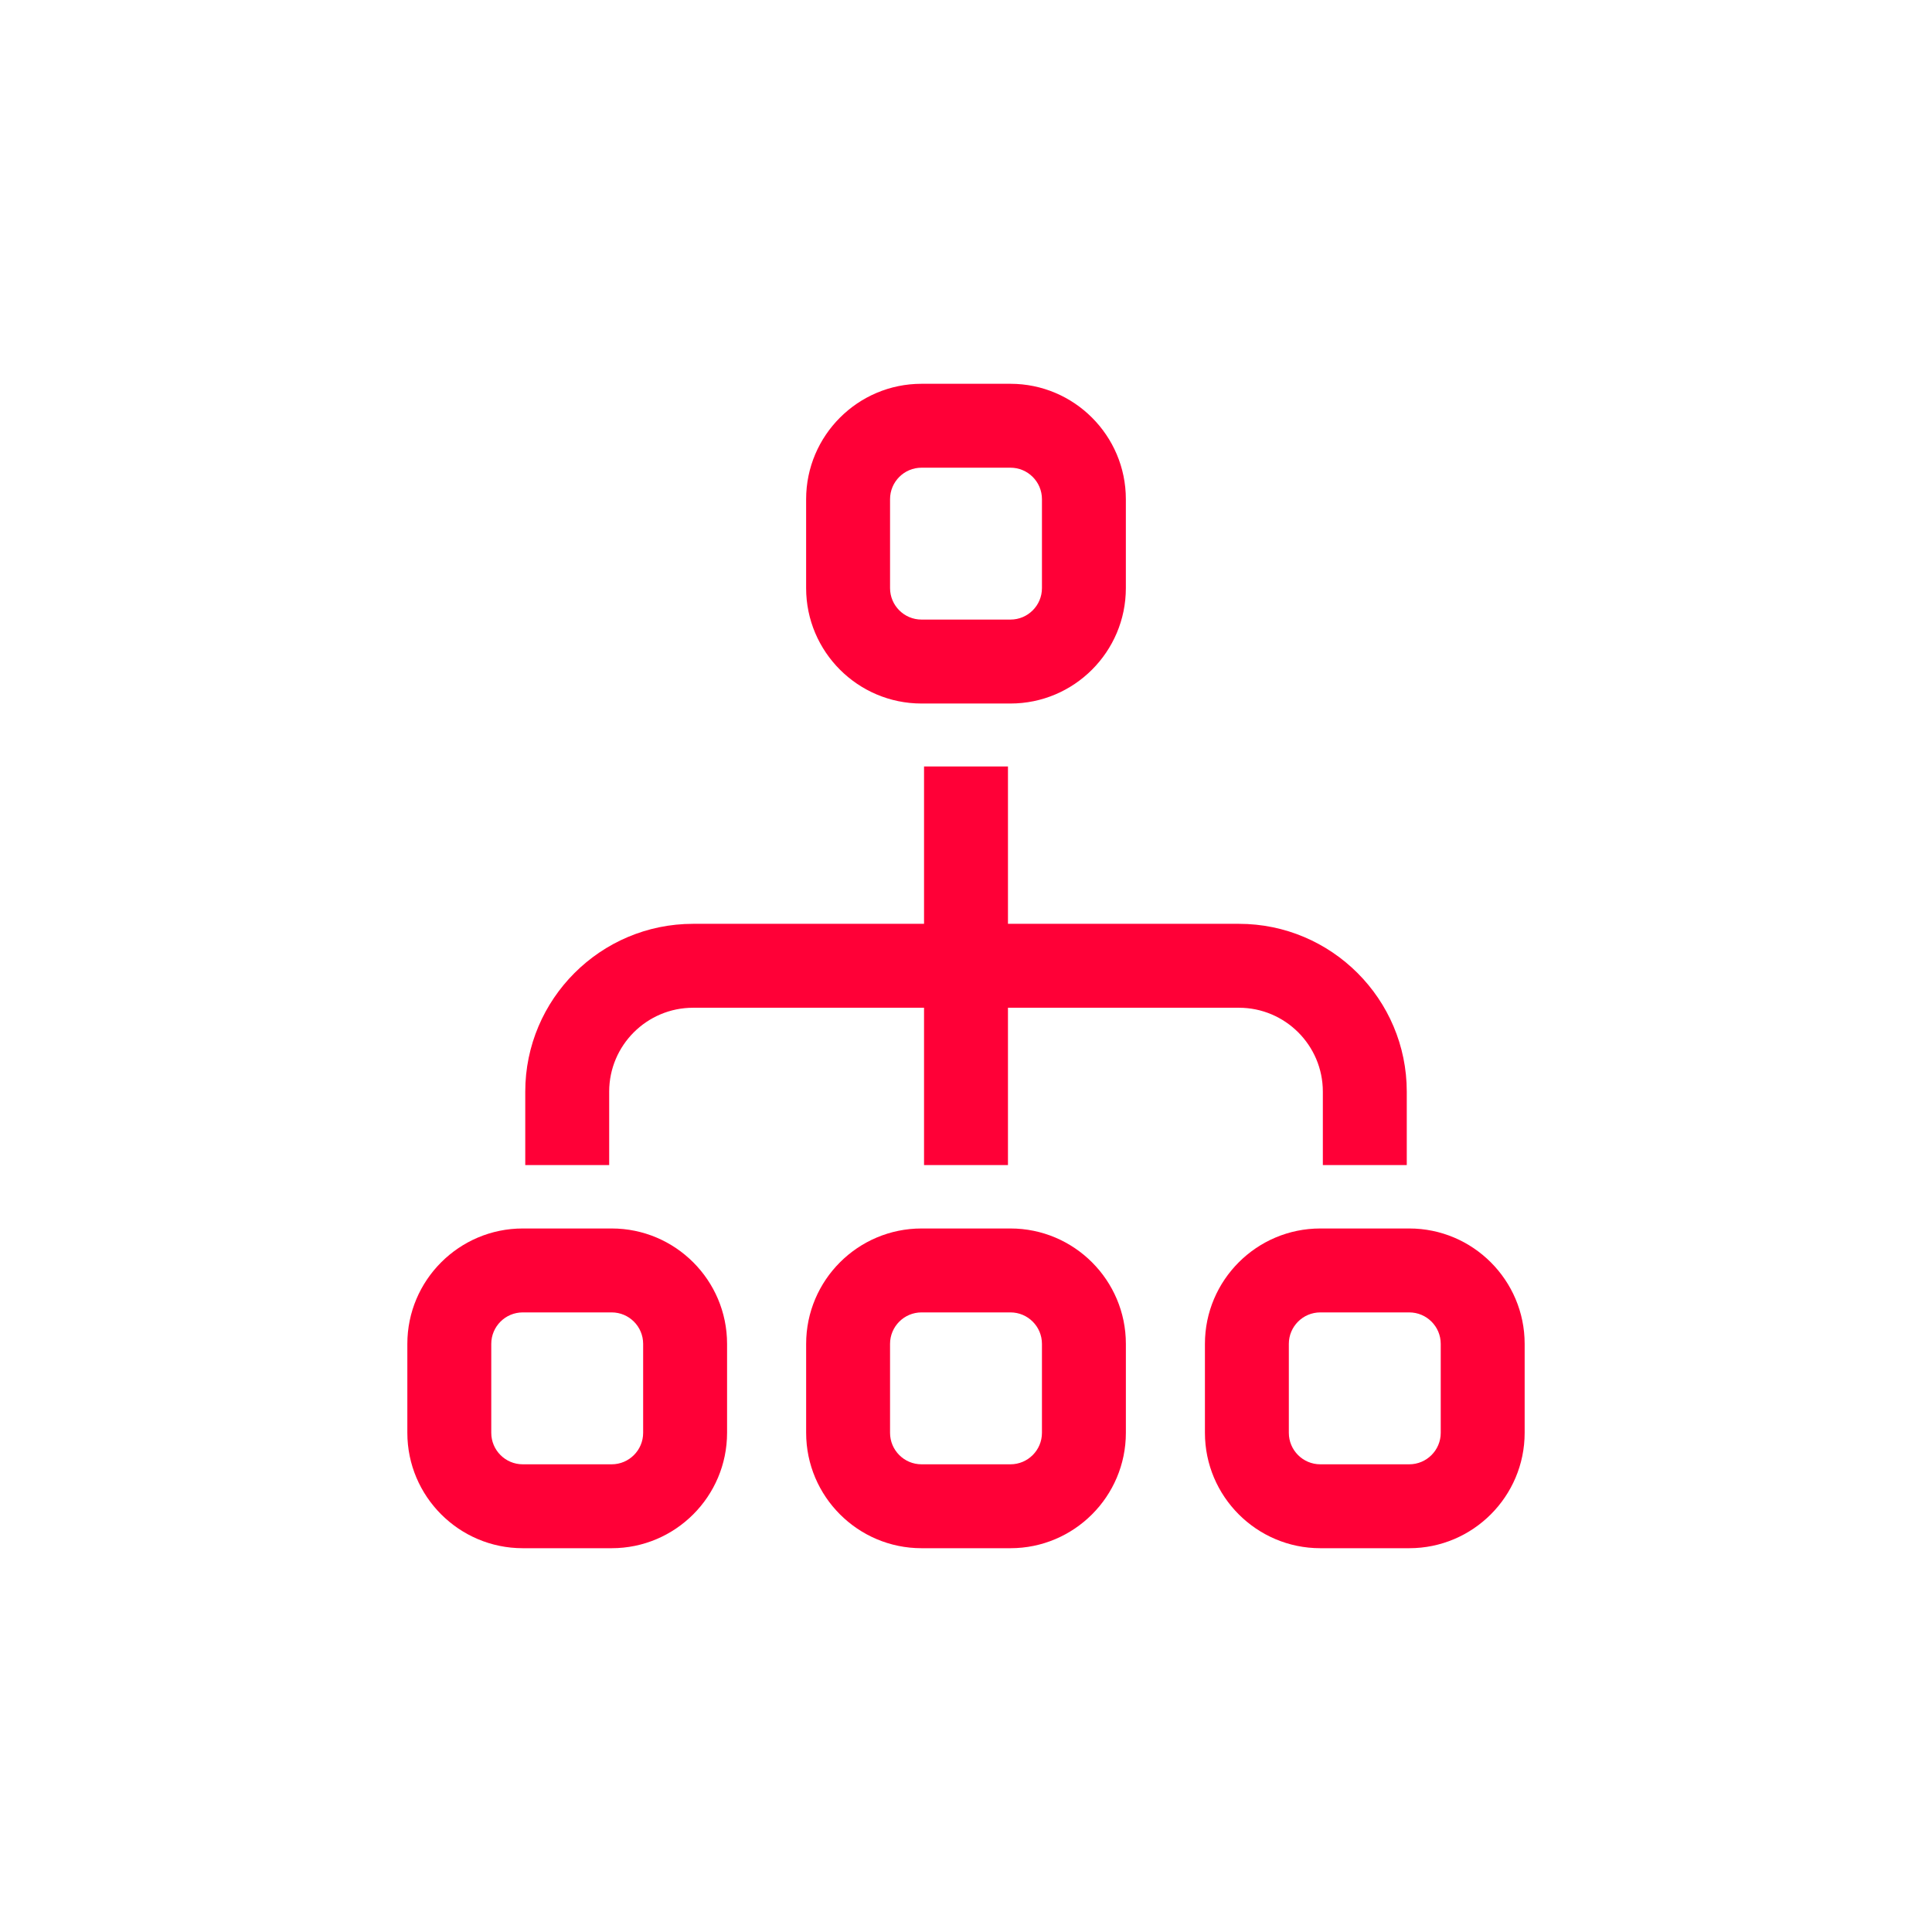 <svg xmlns="http://www.w3.org/2000/svg" id="Layer_1" data-name="Layer 1" viewBox="0 0 1000 1000"><defs><style>      .cls-1 {        fill: #ff0037;        stroke-width: 0px;      }    </style></defs><path class="cls-1" d="M315.31,565.05c0-23.97,19.48-43.44,43.44-43.44h119.53v81.44h43.44v-81.44h119.54c23.95,0,43.44,19.47,43.44,43.44v38h43.44v-38c0-47.91-38.97-86.88-86.88-86.88h-119.54v-81.44h-43.44v81.44h-119.53c-47.91,0-86.88,38.97-86.88,86.88v38h43.44v-38Z"></path><path class="cls-1" d="M332.89,741.63c0,8.98-7.3,16.29-16.28,16.29h-46.04c-8.98,0-16.29-7.3-16.29-16.29v-46.04c0-8.98,7.3-16.29,16.29-16.29h46.04c8.98,0,16.28,7.3,16.28,16.29v46.04ZM316.61,635.86h-46.04c-32.93,0-59.73,26.79-59.73,59.72v46.04c0,32.93,26.8,59.73,59.73,59.73h46.04c32.93,0,59.72-26.8,59.72-59.73v-46.04c0-32.93-26.79-59.72-59.72-59.72"></path><path class="cls-1" d="M539.31,741.63c0,8.98-7.3,16.29-16.29,16.29h-46.04c-8.98,0-16.29-7.3-16.29-16.29v-46.04c0-8.98,7.3-16.29,16.29-16.29h46.04c8.99,0,16.29,7.3,16.29,16.29v46.04ZM523.02,635.86h-46.04c-32.93,0-59.72,26.79-59.72,59.72v46.04c0,32.93,26.79,59.73,59.72,59.73h46.04c32.93,0,59.73-26.8,59.73-59.73v-46.04c0-32.93-26.8-59.72-59.73-59.72"></path><path class="cls-1" d="M460.69,258.37c0-8.98,7.3-16.29,16.29-16.29h46.04c8.98,0,16.29,7.3,16.29,16.29v46.04c0,8.98-7.3,16.28-16.29,16.28h-46.04c-8.98,0-16.29-7.3-16.29-16.28v-46.04ZM476.97,364.14h46.04c32.93,0,59.73-26.8,59.73-59.72v-46.04c0-32.93-26.8-59.73-59.73-59.73h-46.04c-32.93,0-59.72,26.8-59.72,59.73v46.04c0,32.92,26.79,59.72,59.72,59.72"></path><path class="cls-1" d="M745.72,741.63c0,8.98-7.3,16.29-16.29,16.29h-46.04c-8.98,0-16.29-7.3-16.29-16.29v-46.04c0-8.98,7.3-16.29,16.29-16.29h46.04c8.99,0,16.29,7.3,16.29,16.29v46.04ZM729.43,635.86h-46.04c-32.93,0-59.72,26.79-59.72,59.72v46.04c0,32.93,26.79,59.73,59.72,59.73h46.04c32.93,0,59.73-26.8,59.73-59.73v-46.04c0-32.93-26.8-59.72-59.73-59.72"></path></svg>
